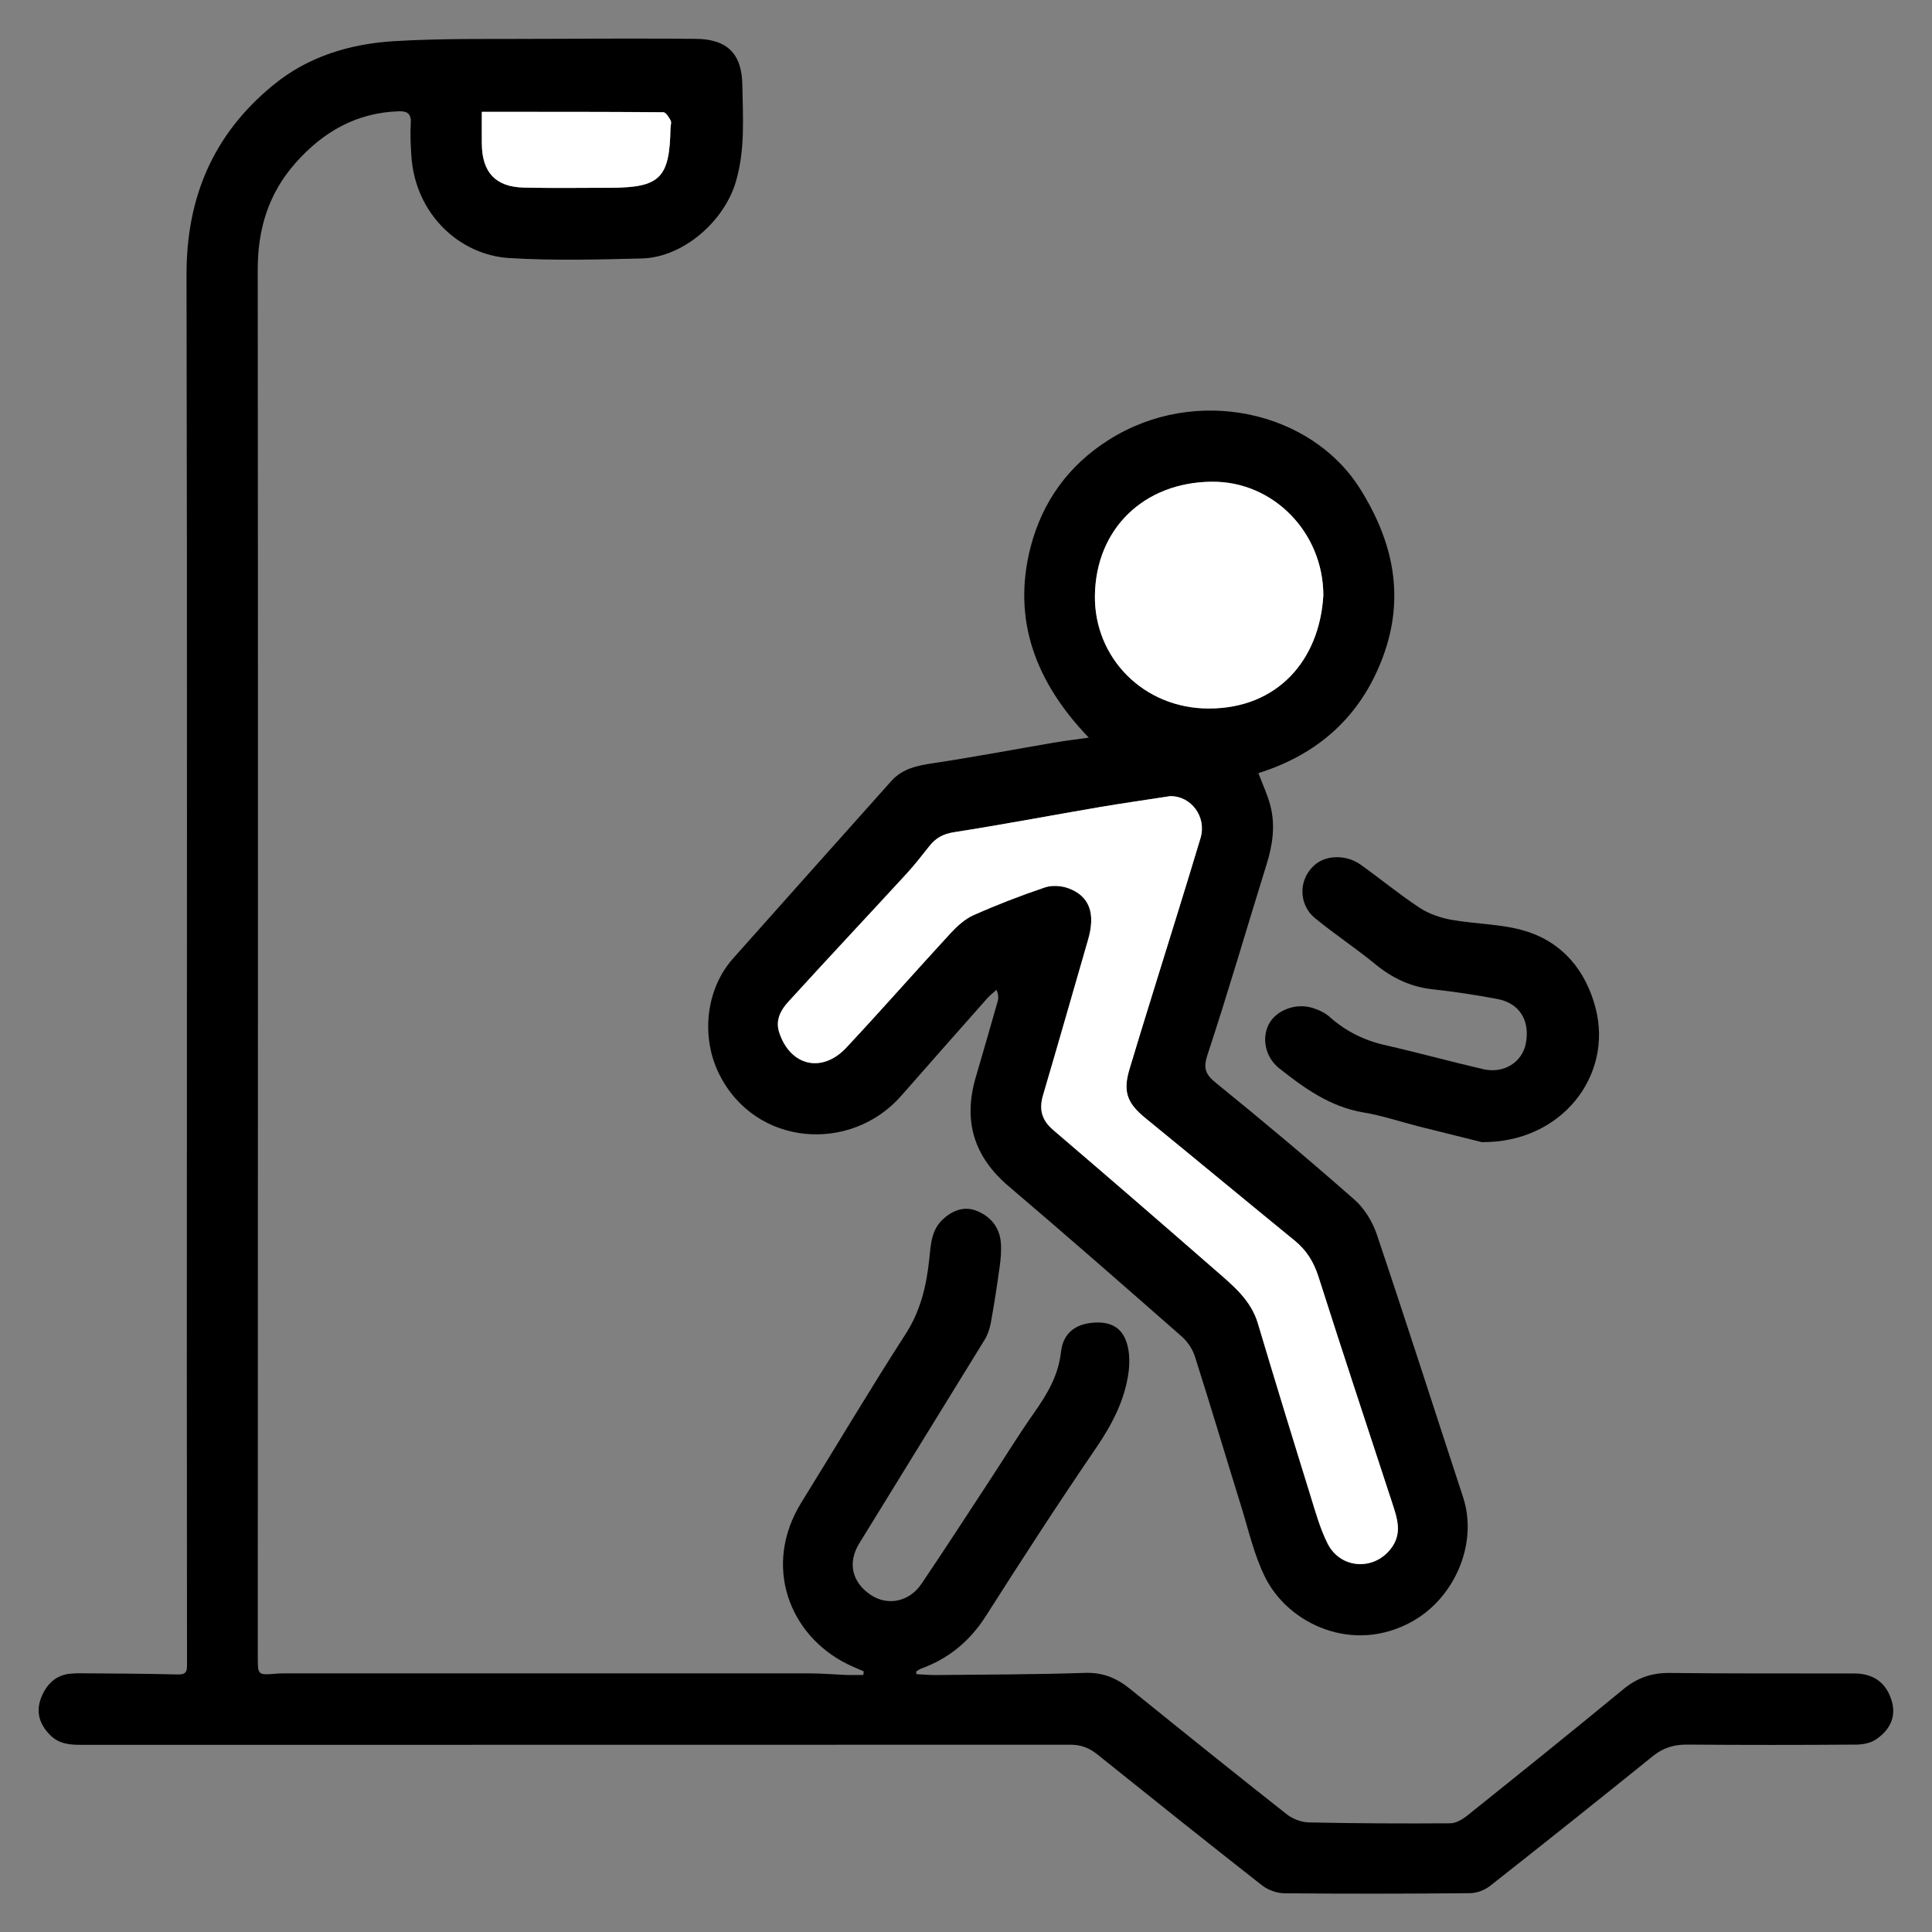 <svg xmlns="http://www.w3.org/2000/svg" width="50" height="50" viewBox="0 0 50 50" fill="none"><rect x="0" y="0" width="50" height="50" fill="#808080" stroke="none"/><path d="M23.713 43.327C23.876 43.335 24.041 43.35 24.203 43.35C25.497 43.337 26.79 43.337 28.081 43.294C28.548 43.278 28.906 43.433 29.249 43.711C30.594 44.798 31.942 45.882 33.3 46.953C33.454 47.074 33.678 47.159 33.872 47.164C35.091 47.19 36.307 47.195 37.526 47.187C37.678 47.187 37.85 47.087 37.974 46.986C39.324 45.905 40.672 44.821 42.007 43.721C42.365 43.425 42.744 43.291 43.208 43.296C44.8 43.314 46.393 43.307 47.985 43.309C48.48 43.309 48.805 43.541 48.949 43.992C49.075 44.38 48.954 44.741 48.555 45.014C48.418 45.107 48.22 45.148 48.05 45.15C46.586 45.161 45.122 45.161 43.656 45.15C43.319 45.148 43.04 45.235 42.775 45.449C41.378 46.577 39.976 47.695 38.567 48.804C38.428 48.913 38.227 48.992 38.051 48.995C36.449 49.011 34.846 49.013 33.243 48.998C33.047 48.998 32.815 48.913 32.66 48.792C31.23 47.671 29.813 46.538 28.398 45.403C28.187 45.233 27.976 45.153 27.7 45.153C19.16 45.158 10.62 45.153 2.08 45.156C1.784 45.156 1.513 45.127 1.289 44.895C1.021 44.623 0.929 44.308 1.057 43.958C1.191 43.6 1.436 43.34 1.854 43.312C1.918 43.307 1.982 43.304 2.047 43.304C2.902 43.312 3.755 43.312 4.611 43.335C4.817 43.34 4.84 43.252 4.84 43.09C4.838 40.549 4.835 38.007 4.835 35.468C4.835 26.017 4.848 16.569 4.827 7.119C4.822 5.115 5.515 3.477 7.064 2.208C7.974 1.456 9.066 1.134 10.205 1.065C11.527 0.985 12.854 1.016 14.182 1.005C15.454 0.998 16.725 0.995 17.998 1.005C18.812 1.01 19.199 1.381 19.212 2.198C19.225 3.037 19.289 3.874 19.042 4.708C18.738 5.733 17.678 6.663 16.609 6.689C15.467 6.717 14.318 6.748 13.179 6.678C11.886 6.601 10.739 5.53 10.646 4.029C10.628 3.75 10.613 3.472 10.631 3.197C10.646 2.955 10.556 2.872 10.321 2.88C9.226 2.916 8.365 3.41 7.654 4.211C6.951 5.002 6.67 5.921 6.67 6.974C6.68 17.934 6.675 28.891 6.672 39.851C6.672 40.876 6.67 41.901 6.672 42.928C6.672 43.343 6.69 43.353 7.111 43.317C7.25 43.304 7.389 43.307 7.528 43.307C12.007 43.307 16.485 43.307 20.964 43.307C21.273 43.307 21.582 43.335 21.892 43.348C22.041 43.353 22.193 43.348 22.343 43.348C22.345 43.317 22.348 43.286 22.353 43.255C22.211 43.191 22.067 43.134 21.928 43.065C20.415 42.315 19.732 40.51 20.74 38.883C21.639 37.433 22.51 35.962 23.435 34.528C23.829 33.918 23.979 33.264 24.051 32.571C24.09 32.198 24.103 31.824 24.414 31.544C24.677 31.307 24.979 31.209 25.298 31.345C25.639 31.489 25.868 31.765 25.901 32.151C25.919 32.362 25.901 32.579 25.87 32.79C25.803 33.277 25.729 33.761 25.641 34.242C25.613 34.394 25.559 34.551 25.476 34.683C24.399 36.439 23.314 38.187 22.237 39.944C21.93 40.443 22.049 40.95 22.533 41.275C22.969 41.568 23.531 41.46 23.85 40.986C24.448 40.103 25.025 39.207 25.613 38.313C25.994 37.734 26.355 37.142 26.754 36.575C27.097 36.089 27.391 35.602 27.458 34.989C27.504 34.569 27.757 34.301 28.208 34.24C28.617 34.186 28.963 34.281 29.122 34.652C29.233 34.904 29.244 35.231 29.207 35.512C29.11 36.24 28.777 36.871 28.36 37.482C27.386 38.908 26.445 40.361 25.517 41.818C25.102 42.47 24.556 42.923 23.84 43.183C23.793 43.199 23.755 43.232 23.711 43.258C23.711 43.281 23.716 43.304 23.716 43.325L23.713 43.327ZM12.468 2.895C12.468 3.189 12.468 3.454 12.468 3.719C12.476 4.459 12.821 4.835 13.553 4.853C14.3 4.871 15.047 4.86 15.795 4.858C17.083 4.855 17.331 4.608 17.351 3.307C17.351 3.243 17.382 3.166 17.356 3.119C17.31 3.035 17.233 2.903 17.166 2.903C15.62 2.89 14.073 2.893 12.468 2.893V2.895Z" fill="black"></path><path d="M32.566 20.004C32.684 20.319 32.803 20.568 32.873 20.834C33.012 21.354 32.937 21.866 32.777 22.376C32.267 24.014 31.79 25.662 31.252 27.292C31.131 27.657 31.198 27.807 31.481 28.036C32.692 29.017 33.885 30.019 35.055 31.049C35.313 31.276 35.519 31.616 35.63 31.942C36.392 34.203 37.119 36.477 37.864 38.746C38.256 39.938 37.653 41.339 36.563 41.955C35.019 42.828 33.339 42.022 32.744 40.824C32.452 40.239 32.308 39.58 32.112 38.952C31.713 37.669 31.331 36.382 30.924 35.105C30.863 34.912 30.731 34.718 30.579 34.585C29.095 33.282 27.608 31.979 26.103 30.699C25.204 29.934 24.923 29.012 25.25 27.889C25.441 27.235 25.631 26.579 25.817 25.924C25.843 25.837 25.843 25.744 25.789 25.616C25.709 25.69 25.621 25.757 25.549 25.837C24.807 26.676 24.062 27.516 23.325 28.358C22.016 29.849 19.555 29.676 18.617 27.807C18.135 26.849 18.259 25.608 18.968 24.809C20.328 23.277 21.696 21.75 23.06 20.221C23.358 19.883 23.753 19.811 24.178 19.747C25.211 19.592 26.237 19.397 27.268 19.221C27.549 19.173 27.832 19.139 28.177 19.09C26.812 17.669 26.183 16.049 26.672 14.156C26.974 12.995 27.641 12.047 28.701 11.38C30.948 9.961 33.934 10.633 35.199 12.65C36.057 14.015 36.369 15.451 35.787 17.009C35.215 18.542 34.112 19.523 32.571 20.007L32.566 20.004ZM30.293 20.604C29.659 20.702 29.048 20.79 28.438 20.893C27.188 21.107 25.941 21.343 24.688 21.539C24.407 21.583 24.214 21.688 24.049 21.9C23.858 22.142 23.665 22.386 23.456 22.616C22.439 23.723 21.408 24.82 20.395 25.932C20.202 26.143 20.06 26.404 20.163 26.72C20.447 27.588 21.271 27.789 21.9 27.114C22.812 26.141 23.691 25.137 24.595 24.155C24.765 23.97 24.966 23.785 25.191 23.687C25.794 23.419 26.412 23.179 27.038 22.968C27.221 22.907 27.469 22.922 27.652 22.991C28.198 23.195 28.353 23.645 28.157 24.32C27.77 25.662 27.389 27.003 26.992 28.343C26.884 28.713 26.956 28.991 27.257 29.249C28.669 30.454 30.076 31.669 31.473 32.893C31.914 33.276 32.373 33.647 32.55 34.25C32.996 35.741 33.452 37.229 33.913 38.715C34.042 39.132 34.161 39.56 34.354 39.946C34.7 40.633 35.612 40.659 36.037 40.018C36.279 39.652 36.15 39.279 36.032 38.913C35.393 36.959 34.741 35.007 34.12 33.047C33.999 32.663 33.81 32.36 33.501 32.107C32.21 31.054 30.93 29.991 29.638 28.937C29.169 28.554 29.053 28.258 29.226 27.678C29.43 26.993 29.644 26.313 29.852 25.631C30.257 24.318 30.669 23.007 31.066 21.691C31.231 21.14 30.821 20.602 30.288 20.607L30.293 20.604ZM34.248 15.405C34.246 13.78 32.952 12.451 31.36 12.467C29.618 12.482 28.363 13.672 28.337 15.41C28.314 17.017 29.59 18.336 31.282 18.336C33.055 18.336 34.151 17.094 34.248 15.405Z" fill="black"></path><path d="M38.359 29.561C37.972 29.465 37.344 29.308 36.715 29.151C36.241 29.03 35.772 28.871 35.29 28.791C34.429 28.647 33.759 28.165 33.105 27.647C32.741 27.359 32.646 26.857 32.842 26.496C33.04 26.133 33.553 25.945 33.991 26.092C34.141 26.141 34.295 26.213 34.409 26.316C34.826 26.687 35.3 26.924 35.844 27.047C36.697 27.241 37.54 27.475 38.39 27.671C38.921 27.792 39.395 27.49 39.488 27.006C39.601 26.414 39.331 25.966 38.756 25.855C38.202 25.75 37.64 25.665 37.078 25.603C36.504 25.541 36.024 25.309 35.584 24.946C35.081 24.534 34.535 24.174 34.032 23.762C33.574 23.383 33.61 22.69 34.074 22.345C34.373 22.124 34.862 22.126 35.215 22.379C35.728 22.744 36.215 23.149 36.741 23.494C36.978 23.651 37.274 23.751 37.555 23.803C38.194 23.919 38.867 23.908 39.48 24.096C40.444 24.392 41.042 25.121 41.294 26.09C41.75 27.848 40.403 29.576 38.356 29.558L38.359 29.561Z" fill="black"></path><path d="M12.47 2.895C14.075 2.895 15.621 2.893 17.168 2.906C17.235 2.906 17.312 3.037 17.358 3.122C17.384 3.171 17.356 3.248 17.353 3.31C17.33 4.61 17.085 4.855 15.797 4.86C15.049 4.86 14.302 4.873 13.555 4.855C12.823 4.837 12.478 4.461 12.47 3.722C12.467 3.457 12.47 3.194 12.47 2.898V2.895Z" fill="white"></path><path d="M30.292 20.604C30.826 20.599 31.235 21.137 31.07 21.689C30.676 23.004 30.264 24.315 29.857 25.628C29.645 26.311 29.434 26.993 29.23 27.676C29.058 28.255 29.174 28.551 29.643 28.935C30.934 29.988 32.215 31.052 33.505 32.105C33.815 32.357 34 32.658 34.124 33.045C34.748 35.004 35.397 36.956 36.036 38.911C36.157 39.279 36.283 39.65 36.041 40.016C35.616 40.657 34.704 40.631 34.358 39.943C34.165 39.557 34.047 39.13 33.918 38.712C33.456 37.227 33 35.738 32.555 34.247C32.374 33.645 31.916 33.274 31.477 32.89C30.078 31.67 28.674 30.454 27.262 29.246C26.96 28.989 26.885 28.711 26.996 28.34C27.39 27.001 27.772 25.659 28.161 24.318C28.357 23.643 28.202 23.192 27.656 22.989C27.47 22.919 27.226 22.904 27.043 22.966C26.416 23.177 25.798 23.416 25.195 23.684C24.971 23.785 24.77 23.97 24.6 24.153C23.695 25.134 22.814 26.138 21.904 27.112C21.273 27.786 20.451 27.585 20.167 26.718C20.064 26.401 20.206 26.141 20.399 25.93C21.412 24.817 22.443 23.72 23.461 22.613C23.669 22.386 23.86 22.142 24.053 21.897C24.218 21.686 24.412 21.58 24.692 21.537C25.945 21.341 27.192 21.104 28.442 20.89C29.05 20.787 29.663 20.7 30.297 20.602L30.292 20.604Z" fill="white"></path><path d="M34.248 15.405C34.15 17.094 33.055 18.338 31.282 18.336C29.589 18.336 28.313 17.017 28.336 15.41C28.362 13.672 29.617 12.482 31.359 12.467C32.952 12.451 34.245 13.78 34.248 15.405Z" fill="white"></path></svg>